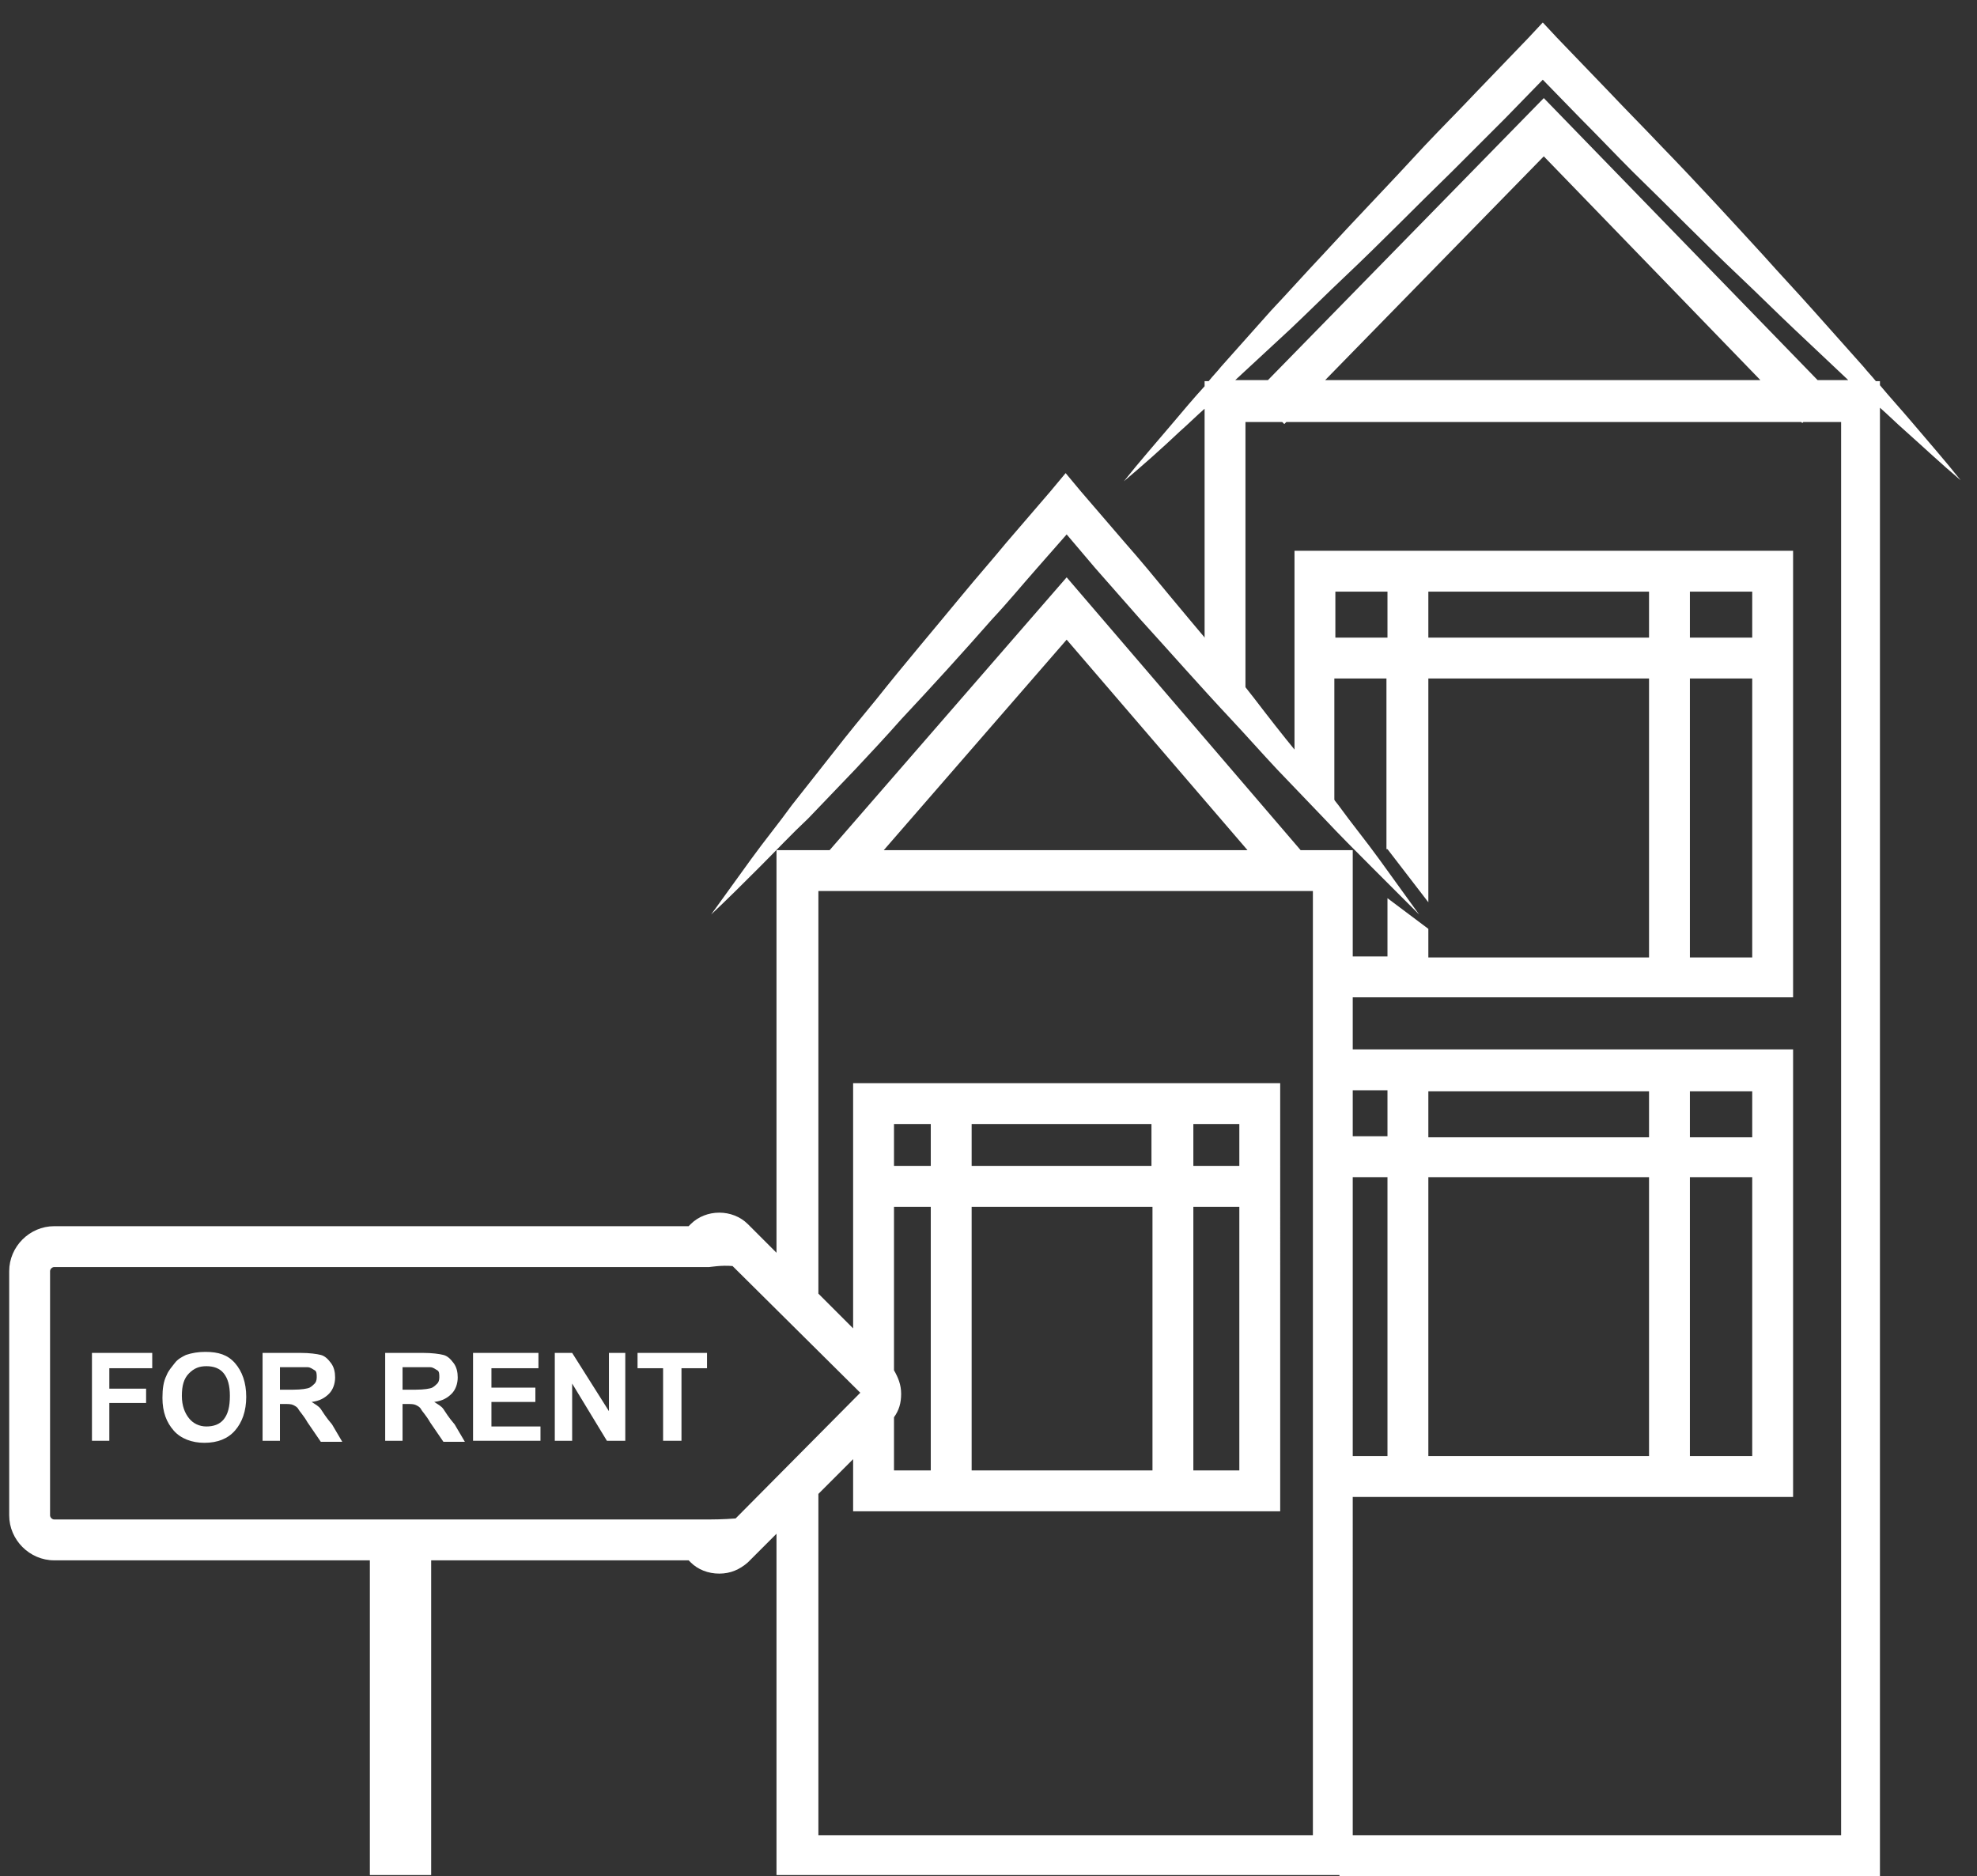 <?xml version="1.0" encoding="utf-8"?>
<!-- Generator: Adobe Illustrator 18.0.0, SVG Export Plug-In . SVG Version: 6.00 Build 0)  -->
<!DOCTYPE svg PUBLIC "-//W3C//DTD SVG 1.1//EN" "http://www.w3.org/Graphics/SVG/1.1/DTD/svg11.dtd">
<svg version="1.1" id="_x31_8" xmlns="http://www.w3.org/2000/svg" xmlns:xlink="http://www.w3.org/1999/xlink" x="0px" y="0px"
	 width="193.5px" height="183.6px" viewBox="0 0 193.5 183.6" enable-background="new 0 0 193.5 183.6" xml:space="preserve">
<rect x="0" y="0" width="193.5" height="183.6" fill="#333333" stroke="none"/>
<g>
	<rect x="130.7" y="57.9" fill="none" width="5.1" height="4.5"/>
	<g>
		<rect x="139.8" y="57.9" fill="none" width="21.6" height="4.5"/>
		<rect x="165.4" y="106.8" fill="none" width="6.1" height="4.5"/>
		<rect x="165.4" y="66.4" fill="none" width="6.1" height="27.3"/>
		<rect x="165.4" y="57.9" fill="none" width="6.1" height="4.5"/>
		<rect x="165.4" y="115.2" fill="none" width="6.1" height="27.3"/>
		<path fill="none" d="M175.7,32.2c-1.8-1.7-3.5-3.4-5.3-5.1c-3.5-3.4-7-6.9-10.5-10.3c-1.7-1.7-3.4-3.5-5.1-5.2l-3.7-3.8l-3.7,3.8
			c-1.7,1.7-3.4,3.5-5.2,5.2c-3.5,3.4-7,6.9-10.5,10.3c-1.8,1.7-3.5,3.4-5.3,5.1l-5.4,5l0,0h3.2l27-27.6l26.8,27.6h3.1c0,0,0,0,0,0
			L175.7,32.2z"/>
		<polygon fill="none" points="129.7,37.2 172.3,37.2 151.1,15.3 		"/>
		<rect x="139.8" y="115.2" fill="none" width="21.6" height="27.3"/>
		<rect x="139.8" y="106.8" fill="none" width="21.6" height="4.5"/>
		<path fill="#FFFFFF" d="M135.8,83.1l4,5.2V66.4h21.6v27.3h-21.6v-2.8l-4-3v5.7h-4.9v4h44.6V53.9h-48.8v21.5c0.5,0.4,0.9,1,1.1,1.7
			c0,0.1,0,0.1,0,0.2c0,0,0,0,0,0c0.1,0.1,0.1,0.1,0.1,0.2c0,0,0,0,0,0c0.4,0.4,0.8,0.8,1.2,1.2c0.5,0.5,1.1,1.1,1.5,1.7v-14h5.1
			V83.1z M165.4,57.9h6.1v4.5h-6.1V57.9z M165.4,66.4h6.1v27.3h-6.1V66.4z M139.8,57.9h21.6v4.5h-21.6V57.9z M130.7,62.4v-4.5h5.1
			v4.5H130.7z"/>
		<path fill="#FFFFFF" d="M130.9,142.5v4h44.6v-43.8h-44.6v4h4.9v4.5h-4.9v4h4.9v27.3H130.9z M165.4,106.8h6.1v4.5h-6.1V106.8z
			 M165.4,115.2h6.1v27.3h-6.1V115.2z M139.8,106.8h21.6v4.5h-21.6V106.8z M139.8,115.2h21.6v27.3h-21.6V115.2z"/>
		<path fill="#FFFFFF" d="M187.2,41.4c-1.1-1.3-2.2-2.5-3.2-3.7v-0.4h-0.4c-0.4-0.5-0.8-0.9-1.2-1.4l-4.9-5.5
			c-1.6-1.8-3.3-3.6-4.9-5.4c-3.3-3.6-6.6-7.2-10-10.7c-1.7-1.8-3.4-3.5-5.1-5.3l-5.1-5.3l-1.4-1.5l-1.4,1.5l-5.1,5.3
			c-1.7,1.8-3.4,3.5-5.1,5.3c-3.3,3.6-6.7,7.1-10,10.7c-1.7,1.8-3.3,3.6-5,5.4l-4.9,5.5c-0.4,0.5-0.8,0.9-1.2,1.4h-0.4v0.5
			c-1.1,1.2-2.1,2.4-3.2,3.7c-1.6,1.9-3.2,3.7-4.7,5.6c1.9-1.6,3.7-3.2,5.5-4.9c0.8-0.7,1.6-1.5,2.4-2.2v25.6c1,0.1,2,0.5,2.7,1.6
			c0.5,0.7,0.9,1.4,1.3,2.1v-28h3.6l0.2,0.2l0.2-0.2h50.4l0.1,0.1l0.1-0.1h3.7v138.3h-49.1v4H182l2,0V39.9c0.8,0.7,1.6,1.5,2.4,2.2
			c1.8,1.6,3.6,3.3,5.5,4.9C190.4,45.1,188.8,43.3,187.2,41.4z M129.7,37.2l21.4-21.9l21.2,21.9H129.7z M177.9,37.2L151.1,9.6
			l-27,27.6h-3.2l0,0l5.4-5c1.8-1.7,3.5-3.4,5.3-5.1c3.6-3.4,7-6.9,10.5-10.3c1.7-1.7,3.5-3.5,5.2-5.2l3.7-3.8l3.7,3.8
			c1.7,1.7,3.4,3.5,5.1,5.2c3.5,3.4,6.9,6.9,10.5,10.3c1.8,1.7,3.5,3.4,5.3,5.1l5.3,5c0,0,0,0,0,0H177.9z"/>
	</g>
	<g>
		<path fill="#FFFFFF" d="M135,84.1c-1.3-1.8-2.7-3.5-4-5.3l-4.1-5.2c-1.4-1.7-2.8-3.5-4.1-5.2c-2.7-3.5-5.6-6.8-8.4-10.2
			c-1.4-1.7-2.8-3.4-4.3-5.1l-4.3-5l-1.5-1.8l-1.5,1.8l-4.3,5c-1.4,1.7-2.9,3.4-4.3,5.1c-2.8,3.4-5.7,6.8-8.4,10.2
			c-1.4,1.7-2.8,3.4-4.2,5.2l-4.1,5.2c-1.3,1.8-2.7,3.5-4,5.3c-1.3,1.8-2.6,3.6-3.9,5.4c1.6-1.5,3.2-3.1,4.8-4.7
			c1.6-1.6,3.1-3.2,4.7-4.7l4.6-4.8c1.5-1.6,3-3.2,4.5-4.9c3-3.2,6-6.5,8.9-9.8c1.5-1.6,2.9-3.3,4.4-5l2.9-3.3l2.8,3.3
			c1.5,1.7,2.9,3.3,4.4,5c3,3.3,5.9,6.6,8.9,9.8c1.5,1.6,3,3.3,4.5,4.9l4.6,4.8c1.5,1.6,3.1,3.2,4.6,4.7c1.6,1.6,3.1,3.1,4.7,4.7
			C137.6,87.7,136.3,85.9,135,84.1z"/>
		<path fill="#FFFFFF" d="M104.4,56.5L81.2,83.2h-5.2v39.4l-2.8-2.8c-1.5-1.5-4.1-1.5-5.6,0l-0.2,0.2H5.3c-2.4,0-4.4,2-4.4,4.4v23.9
			c0,2.4,2,4.4,4.4,4.4h30.9v30.8h6v-30.8h25.2l0.2,0.2c0.7,0.7,1.7,1.1,2.8,1.1s2-0.4,2.8-1.1l2.8-2.8v33.4h54.4l2,0V83.2h-5.1
			L104.4,56.5z M104.4,62.6l17.7,20.6H86.5L104.4,62.6z M72,148.6c-1.2,0.1-2.4,0.1-2.5,0.1H5.3c-0.2,0-0.4-0.2-0.4-0.4v-23.9
			c0-0.2,0.2-0.4,0.4-0.4h64.1c0.1,0,1.2-0.2,2.3-0.1l12.5,12.4L72,148.6z M91.1,118.1v25.8h-3.6v-5.2c0.5-0.7,0.7-1.4,0.7-2.3
			s-0.3-1.6-0.7-2.3v-16H91.1z M87.5,114.1V110h3.6v4.1H87.5z M128.5,179.6H80.1v-33.4l3.4-3.4v5.1h41.8V106H83.5V130l-3.4-3.4V87.2
			h48.4V179.6z M112.8,118.1v25.8H95.1v-25.8H112.8z M95.1,114.1V110h17.6v4.1H95.1z M121.3,118.1v25.8h-4.5v-25.8H121.3z
			 M116.8,114.1V110h4.5v4.1H116.8z"/>
		<polygon fill="#FFFFFF" points="9,141 10.7,141 10.7,137.3 14.3,137.3 14.3,135.9 10.7,135.9 10.7,133.9 14.9,133.9 14.9,132.4 
			9,132.4 		"/>
		<path fill="#FFFFFF" d="M20.1,132.3c-0.7,0-1.3,0.1-1.9,0.3c-0.4,0.2-0.8,0.4-1.1,0.8s-0.6,0.7-0.8,1.2c-0.3,0.6-0.4,1.3-0.4,2.2
			c0,1.4,0.4,2.4,1.1,3.2s1.8,1.2,3,1.2c1.3,0,2.3-0.4,3-1.2s1.1-1.9,1.1-3.3c0-1.4-0.4-2.5-1.1-3.3S21.4,132.3,20.1,132.3z
			 M21.9,138.9c-0.4,0.5-1,0.7-1.7,0.7s-1.3-0.3-1.7-0.8s-0.7-1.2-0.7-2.2c0-1,0.2-1.7,0.7-2.2s1-0.7,1.7-0.7s1.3,0.2,1.7,0.7
			s0.6,1.2,0.6,2.2C22.5,137.7,22.3,138.4,21.9,138.9z"/>
		<path fill="#FFFFFF" d="M31.4,137.9c-0.2-0.3-0.6-0.5-0.9-0.7c0.8-0.1,1.3-0.4,1.7-0.8c0.4-0.4,0.6-1,0.6-1.6c0-0.5-0.1-1-0.4-1.4
			s-0.6-0.7-1-0.8s-1.1-0.2-2-0.2h-3.7v8.6h1.7v-3.6h0.4c0.4,0,0.7,0,0.9,0.1s0.4,0.2,0.5,0.4s0.5,0.6,0.9,1.3l1.3,1.9h2.1l-1-1.7
			C31.9,138.7,31.6,138.2,31.4,137.9z M28.7,136h-1.3v-2.2h1.4c0.7,0,1.1,0,1.3,0c0.3,0,0.5,0.2,0.7,0.3s0.2,0.4,0.2,0.7
			c0,0.3-0.1,0.5-0.2,0.6s-0.3,0.3-0.5,0.4S29.5,136,28.7,136z"/>
		<path fill="#FFFFFF" d="M43.4,137.9c-0.2-0.3-0.6-0.5-0.9-0.7c0.8-0.1,1.3-0.4,1.7-0.8s0.6-1,0.6-1.6c0-0.5-0.1-1-0.4-1.4
			s-0.6-0.7-1-0.8s-1.1-0.2-2-0.2h-3.7v8.6h1.7v-3.6h0.4c0.4,0,0.7,0,0.9,0.1s0.4,0.2,0.5,0.4s0.5,0.6,0.9,1.3l1.3,1.9h2.1l-1-1.7
			C43.9,138.7,43.6,138.2,43.4,137.9z M40.7,136h-1.3v-2.2h1.4c0.7,0,1.1,0,1.3,0c0.3,0,0.5,0.2,0.7,0.3s0.2,0.4,0.2,0.7
			c0,0.3-0.1,0.5-0.2,0.6s-0.3,0.3-0.5,0.4S41.5,136,40.7,136z"/>
		<polygon fill="#FFFFFF" points="48.1,137.2 52.4,137.2 52.4,135.8 48.1,135.8 48.1,133.9 52.7,133.9 52.7,132.4 46.3,132.4 
			46.3,141 52.9,141 52.9,139.6 48.1,139.6 		"/>
		<polygon fill="#FFFFFF" points="59.6,138.1 56,132.4 54.3,132.4 54.3,141 56,141 56,135.4 59.4,141 61.2,141 61.2,132.4 
			59.6,132.4 		"/>
		<polygon fill="#FFFFFF" points="62.4,133.9 64.9,133.9 64.9,141 66.7,141 66.7,133.9 69.2,133.9 69.2,132.4 62.4,132.4 		"/>
	</g>
</g>
</svg>
